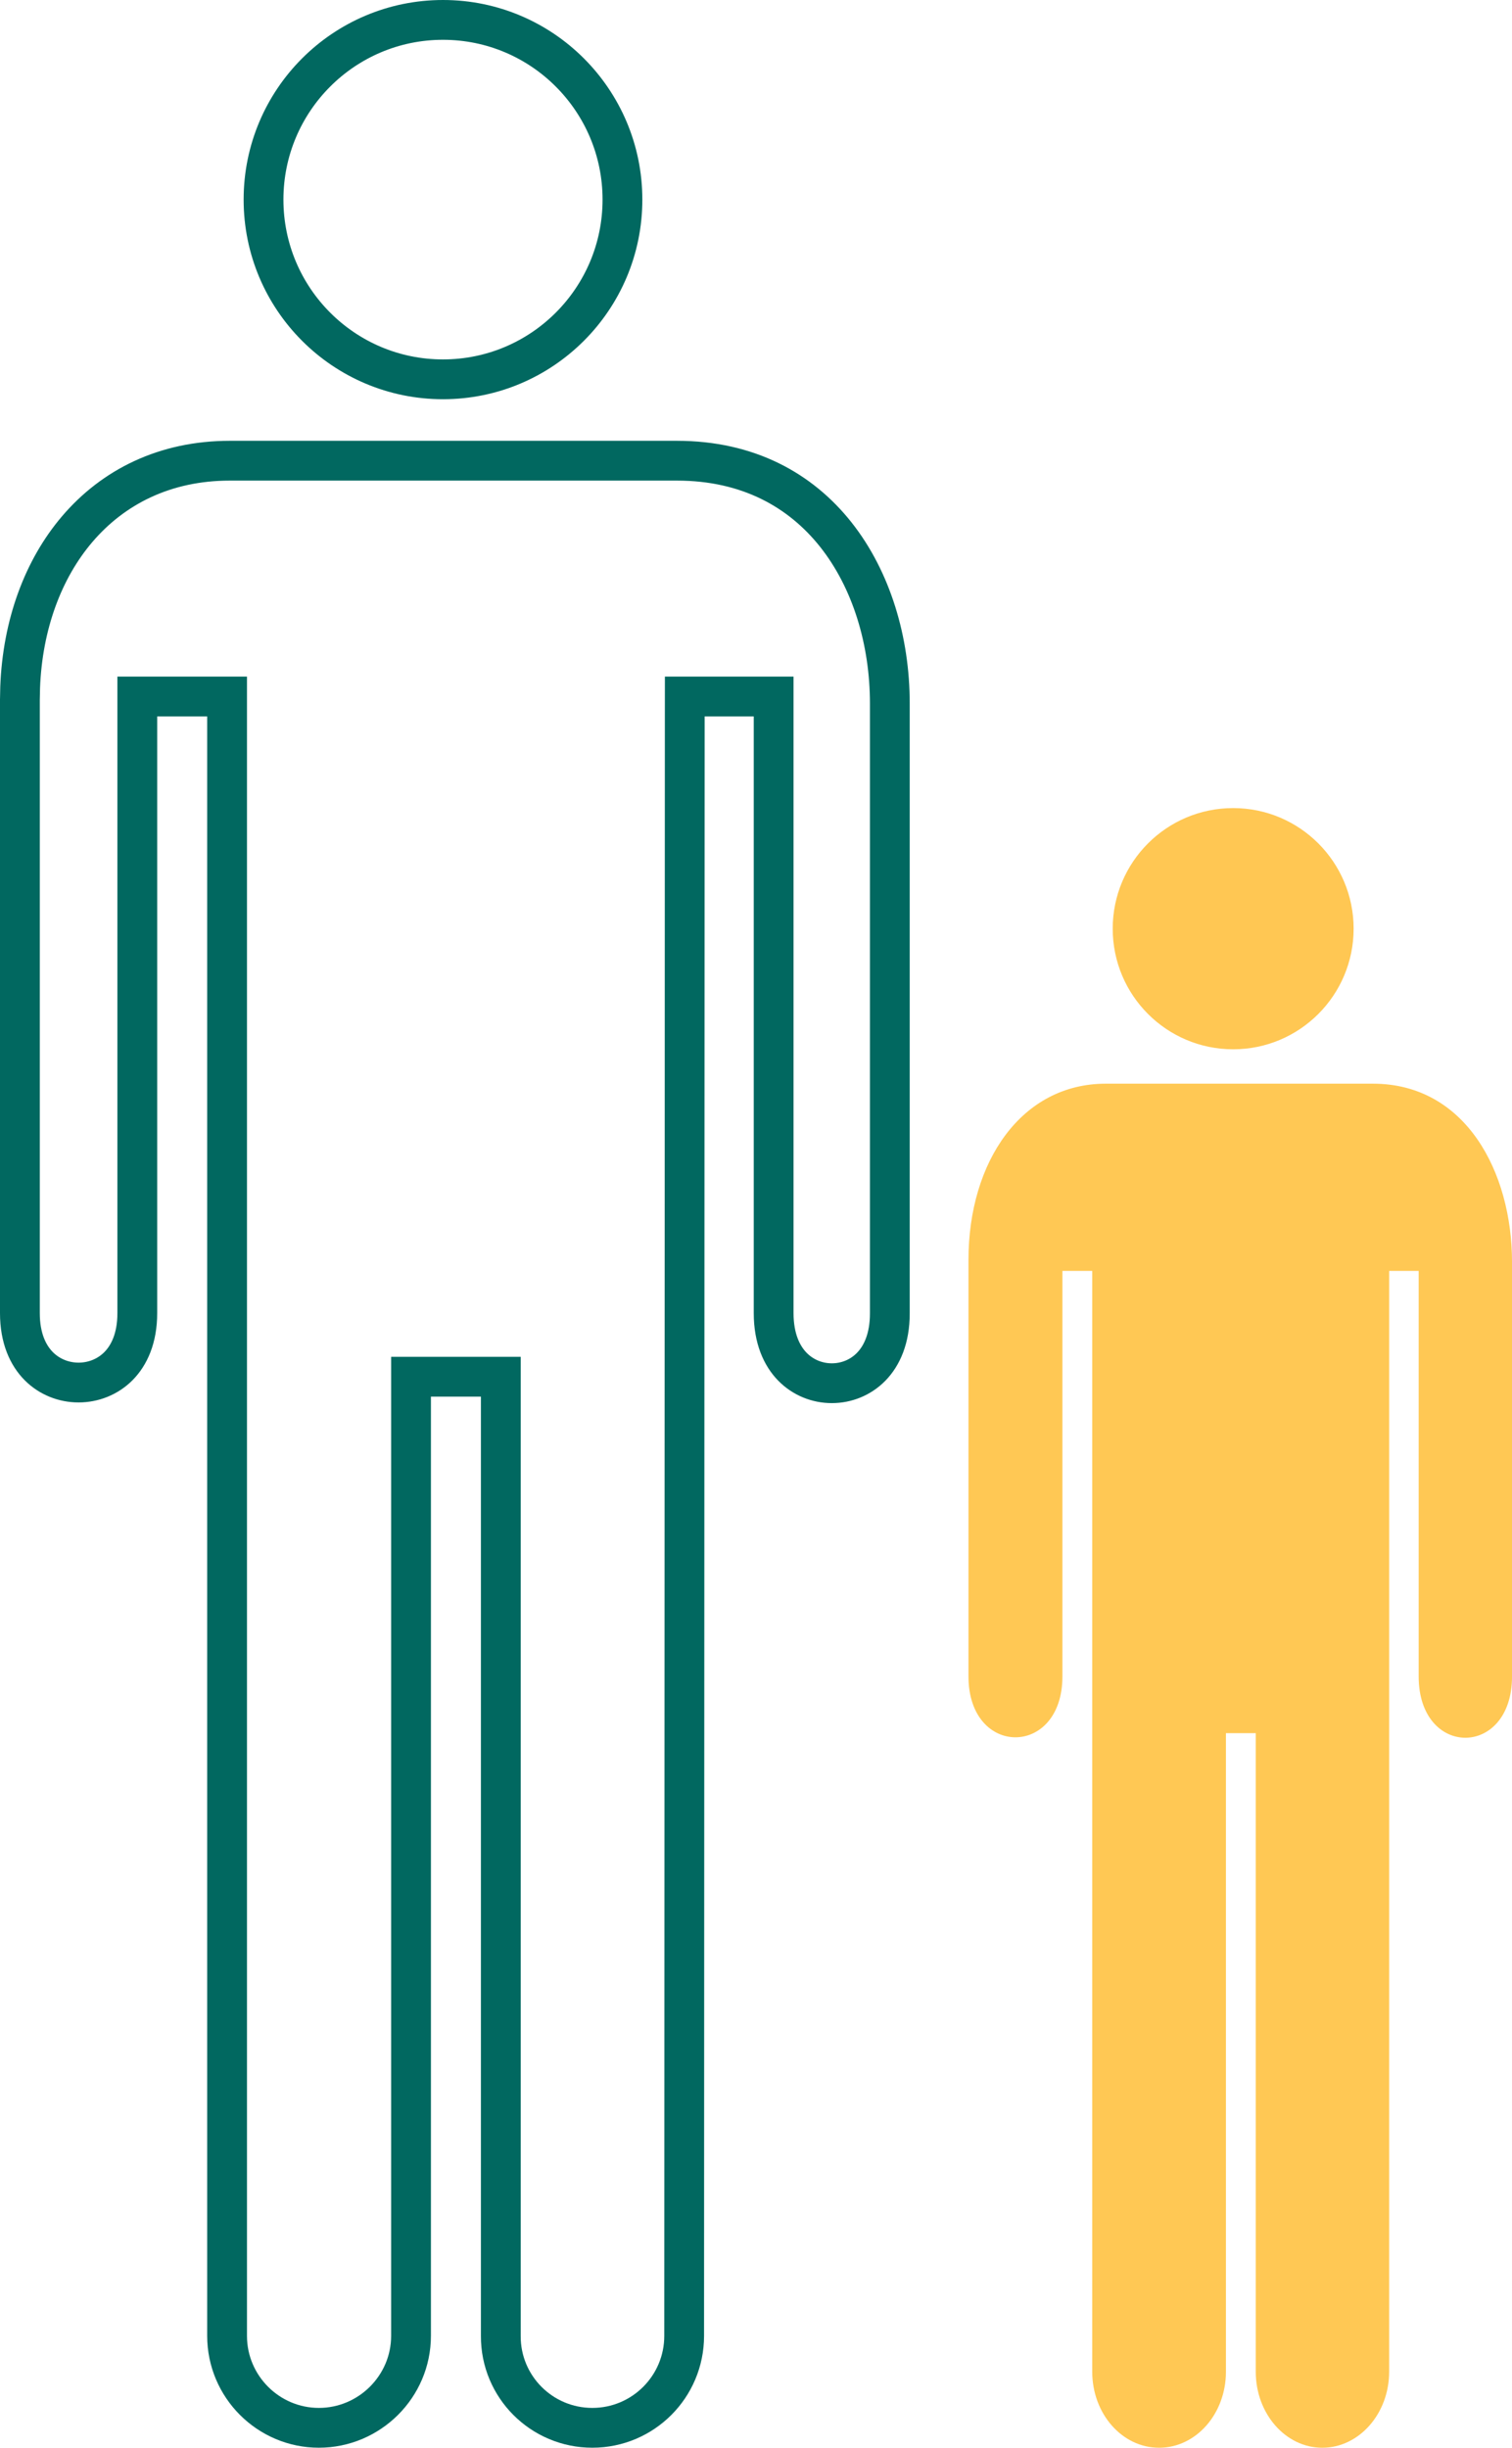 <?xml version="1.0" encoding="UTF-8"?> <svg xmlns="http://www.w3.org/2000/svg" width="76" height="123" viewBox="0 0 76 123" fill="none"><g clip-path="url(#clip0_1925_3650)"><path d="M22.267 1C27.247 1 31.287 5.042 31.287 10.029C31.287 15.017 27.247 19.058 22.267 19.059C17.286 19.059 13.246 15.017 13.246 10.029C13.246 5.042 17.286 1 22.267 1Z" stroke="#016860" stroke-width="2"></path><path d="M11.549 23.148H34.026C37.611 23.148 40.25 24.636 42.016 26.867C43.802 29.125 44.727 32.193 44.727 35.344V65.978C44.731 67.26 44.32 68.128 43.792 68.67C43.256 69.22 42.539 69.499 41.812 69.499C41.086 69.499 40.367 69.22 39.829 68.669C39.299 68.126 38.887 67.258 38.887 65.977V34.995H34.42L34.419 35.995L34.389 117.363V117.364C34.389 119.918 32.323 121.984 29.773 121.984C27.223 121.984 25.161 119.918 25.173 117.369V69.173H20.66V117.364C20.66 119.913 18.569 121.984 16.029 121.984C13.493 121.984 11.414 119.917 11.414 117.364V34.995H6.901V65.977C6.901 67.243 6.489 68.1 5.956 68.639C5.414 69.186 4.687 69.465 3.95 69.465C3.213 69.465 2.487 69.186 1.945 68.639C1.412 68.1 1 67.243 1 65.977V35.162L1.013 34.526C1.135 31.375 2.165 28.602 3.874 26.594C5.685 24.466 8.294 23.148 11.549 23.148Z" stroke="#016860" stroke-width="2"></path><path d="M61.984 52.721C65.328 52.721 68.039 50.008 68.039 46.661C68.039 43.315 65.328 40.602 61.984 40.602C58.64 40.602 55.93 43.315 55.93 46.661C55.93 50.008 58.64 52.721 61.984 52.721Z" fill="#FFC753"></path><path d="M54.901 119.169C54.901 121.274 56.399 122.986 58.261 122.986C60.123 122.986 61.621 121.274 61.621 119.169V87.082H63.12V119.169C63.12 121.274 64.618 122.986 66.465 122.986C68.312 122.986 69.825 121.274 69.825 119.169V63.857H71.309V84.233C71.309 88.339 76.001 88.339 76.001 84.233V63.418C76.001 58.888 73.67 54.449 69.008 54.449H55.582C51.344 54.449 48.68 58.373 48.68 63.297V84.233C48.68 88.309 53.402 88.309 53.402 84.233V63.857H54.901V119.169Z" fill="#FFC854"></path></g><defs><clipPath id="clip0_1925_3650"><rect width="76" height="123" fill="white"></rect></clipPath></defs></svg> 